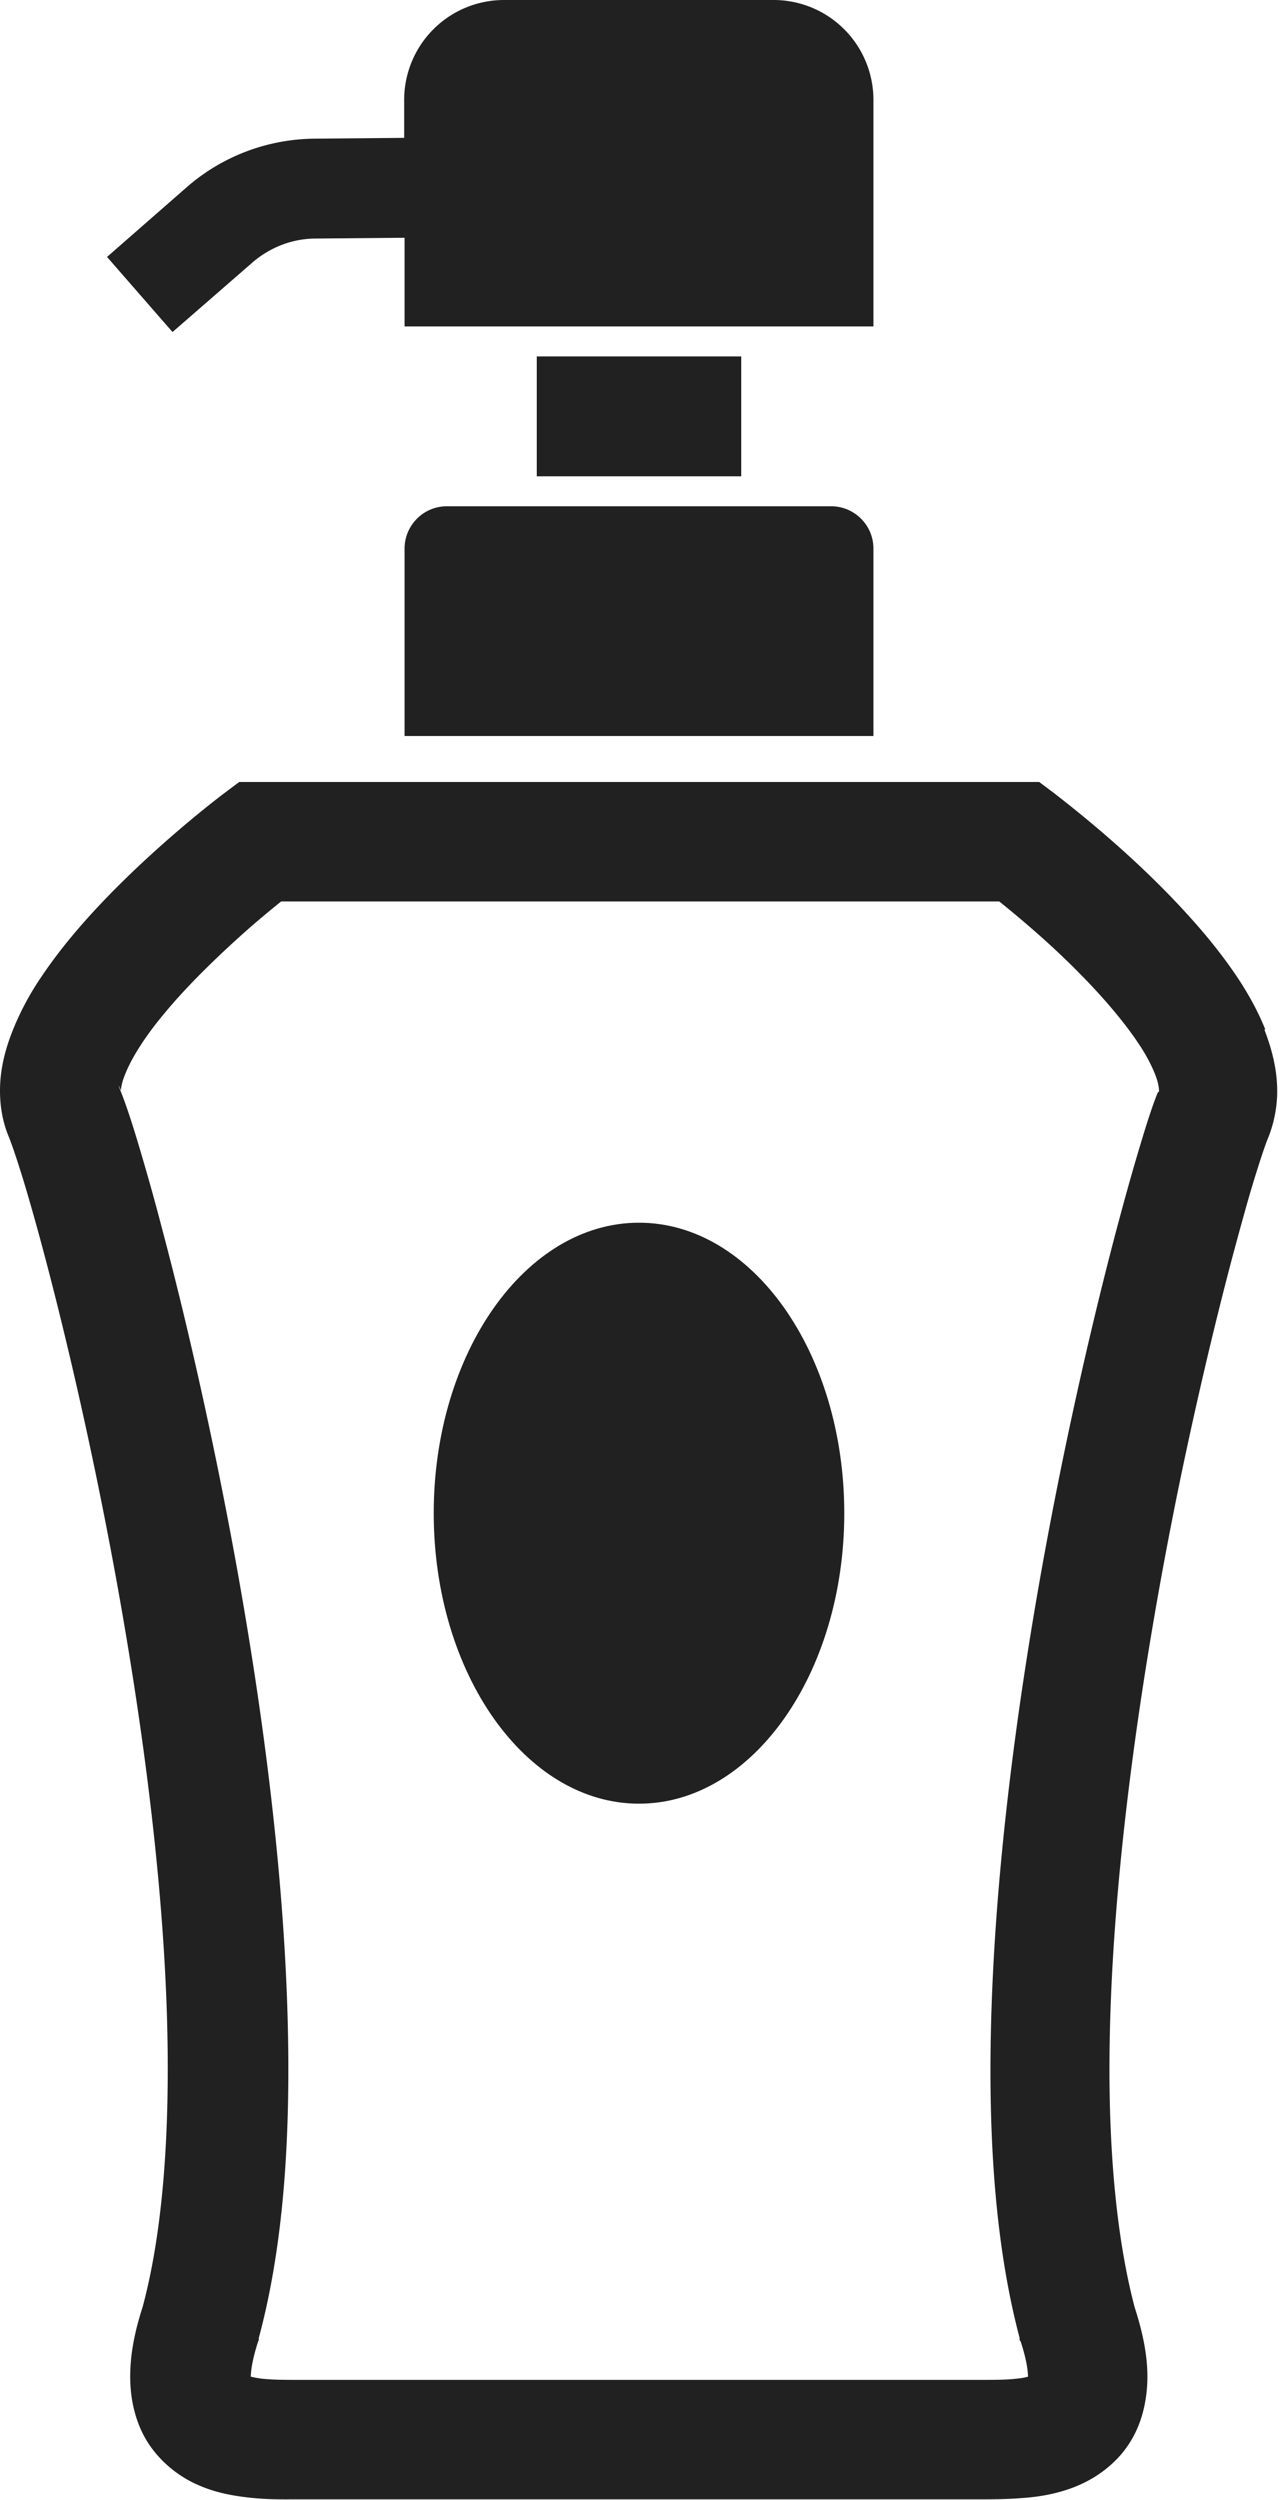 <svg id="_2" xmlns="http://www.w3.org/2000/svg" viewBox="0 0 32 62.56"><defs><style>.cls-1{fill:#212121;stroke-width:0}</style></defs><path class="cls-1" d="M10.13 13.73v4.69h11.74v-4.69c0-.59-.48-1.06-1.06-1.06h-9.62c-.59 0-1.06.48-1.06 1.06zm3.31-4.81h5.12v3h-5.12zM6.32 6.57c.44-.38 1-.6 1.59-.6l2.22-.02v2.22h11.74V2.5a2.5 2.5 0 00-2.5-2.5h-6.75a2.5 2.5 0 00-2.5 2.5v.95l-2.24.02c-1.18.01-2.32.44-3.21 1.22L2.68 6.43l1.64 1.88 2-1.74zm25.36 19.19c-.33-.82-.83-1.54-1.38-2.22-.83-1.01-1.78-1.91-2.54-2.57-.76-.66-1.32-1.08-1.34-1.1l-.4-.3H5.99l-.4.3s-1.32.99-2.65 2.32c-.67.67-1.35 1.43-1.9 2.25-.28.41-.52.85-.71 1.32-.19.47-.33.98-.33 1.54 0 .37.06.77.22 1.15.07.17.2.55.36 1.07C1.7 33.2 4.21 43.69 4.2 51.79c0 2.25-.19 4.32-.63 5.95-.2.62-.31 1.18-.31 1.74 0 .63.16 1.28.54 1.79.28.38.64.66.99.84.53.27 1.03.35 1.48.4.45.05.86.04 1.19.04h17.07c.3 0 .65 0 1.04-.03.29-.02.61-.06.94-.15.49-.13 1.07-.39 1.54-.92.23-.26.41-.58.52-.92.11-.34.16-.7.16-1.05 0-.55-.12-1.12-.32-1.74-.43-1.63-.63-3.7-.63-5.95 0-4.62.81-10.04 1.72-14.51.46-2.24.94-4.24 1.35-5.79.21-.78.39-1.44.55-1.96.16-.52.29-.91.36-1.07.15-.38.22-.78.22-1.15 0-.56-.14-1.07-.32-1.54zm-2.69 1.58c-.13.32-.27.75-.44 1.32-1.19 3.94-3.74 14.47-3.75 23.14 0 2.42.2 4.71.73 6.71v.05l.03.05c.14.43.18.72.18.87-.07.02-.17.04-.29.05-.24.03-.56.03-.9.03H7.47c-.3 0-.58 0-.8-.02-.17-.01-.3-.04-.39-.06 0-.14.04-.44.18-.87l.02-.05v-.05c.54-2 .74-4.29.74-6.72 0-4.96-.84-10.51-1.78-15.11-.47-2.3-.96-4.35-1.39-5.96-.21-.81-.41-1.5-.58-2.07-.17-.57-.31-.99-.44-1.32s0-.04 0-.04c0-.06.02-.21.11-.42.15-.38.48-.91.92-1.44.65-.8 1.51-1.61 2.19-2.21.31-.27.58-.49.79-.66h17.98c.46.37 1.28 1.05 2.06 1.85.56.57 1.09 1.19 1.45 1.74.18.27.31.53.39.73.08.2.1.35.1.4v.04z"/><path class="cls-1" d="M16 30.6c-2.84 0-5.14 3.26-5.14 7.27s2.3 7.27 5.14 7.27 5.14-3.26 5.14-7.27-2.3-7.27-5.14-7.27z"/></svg>